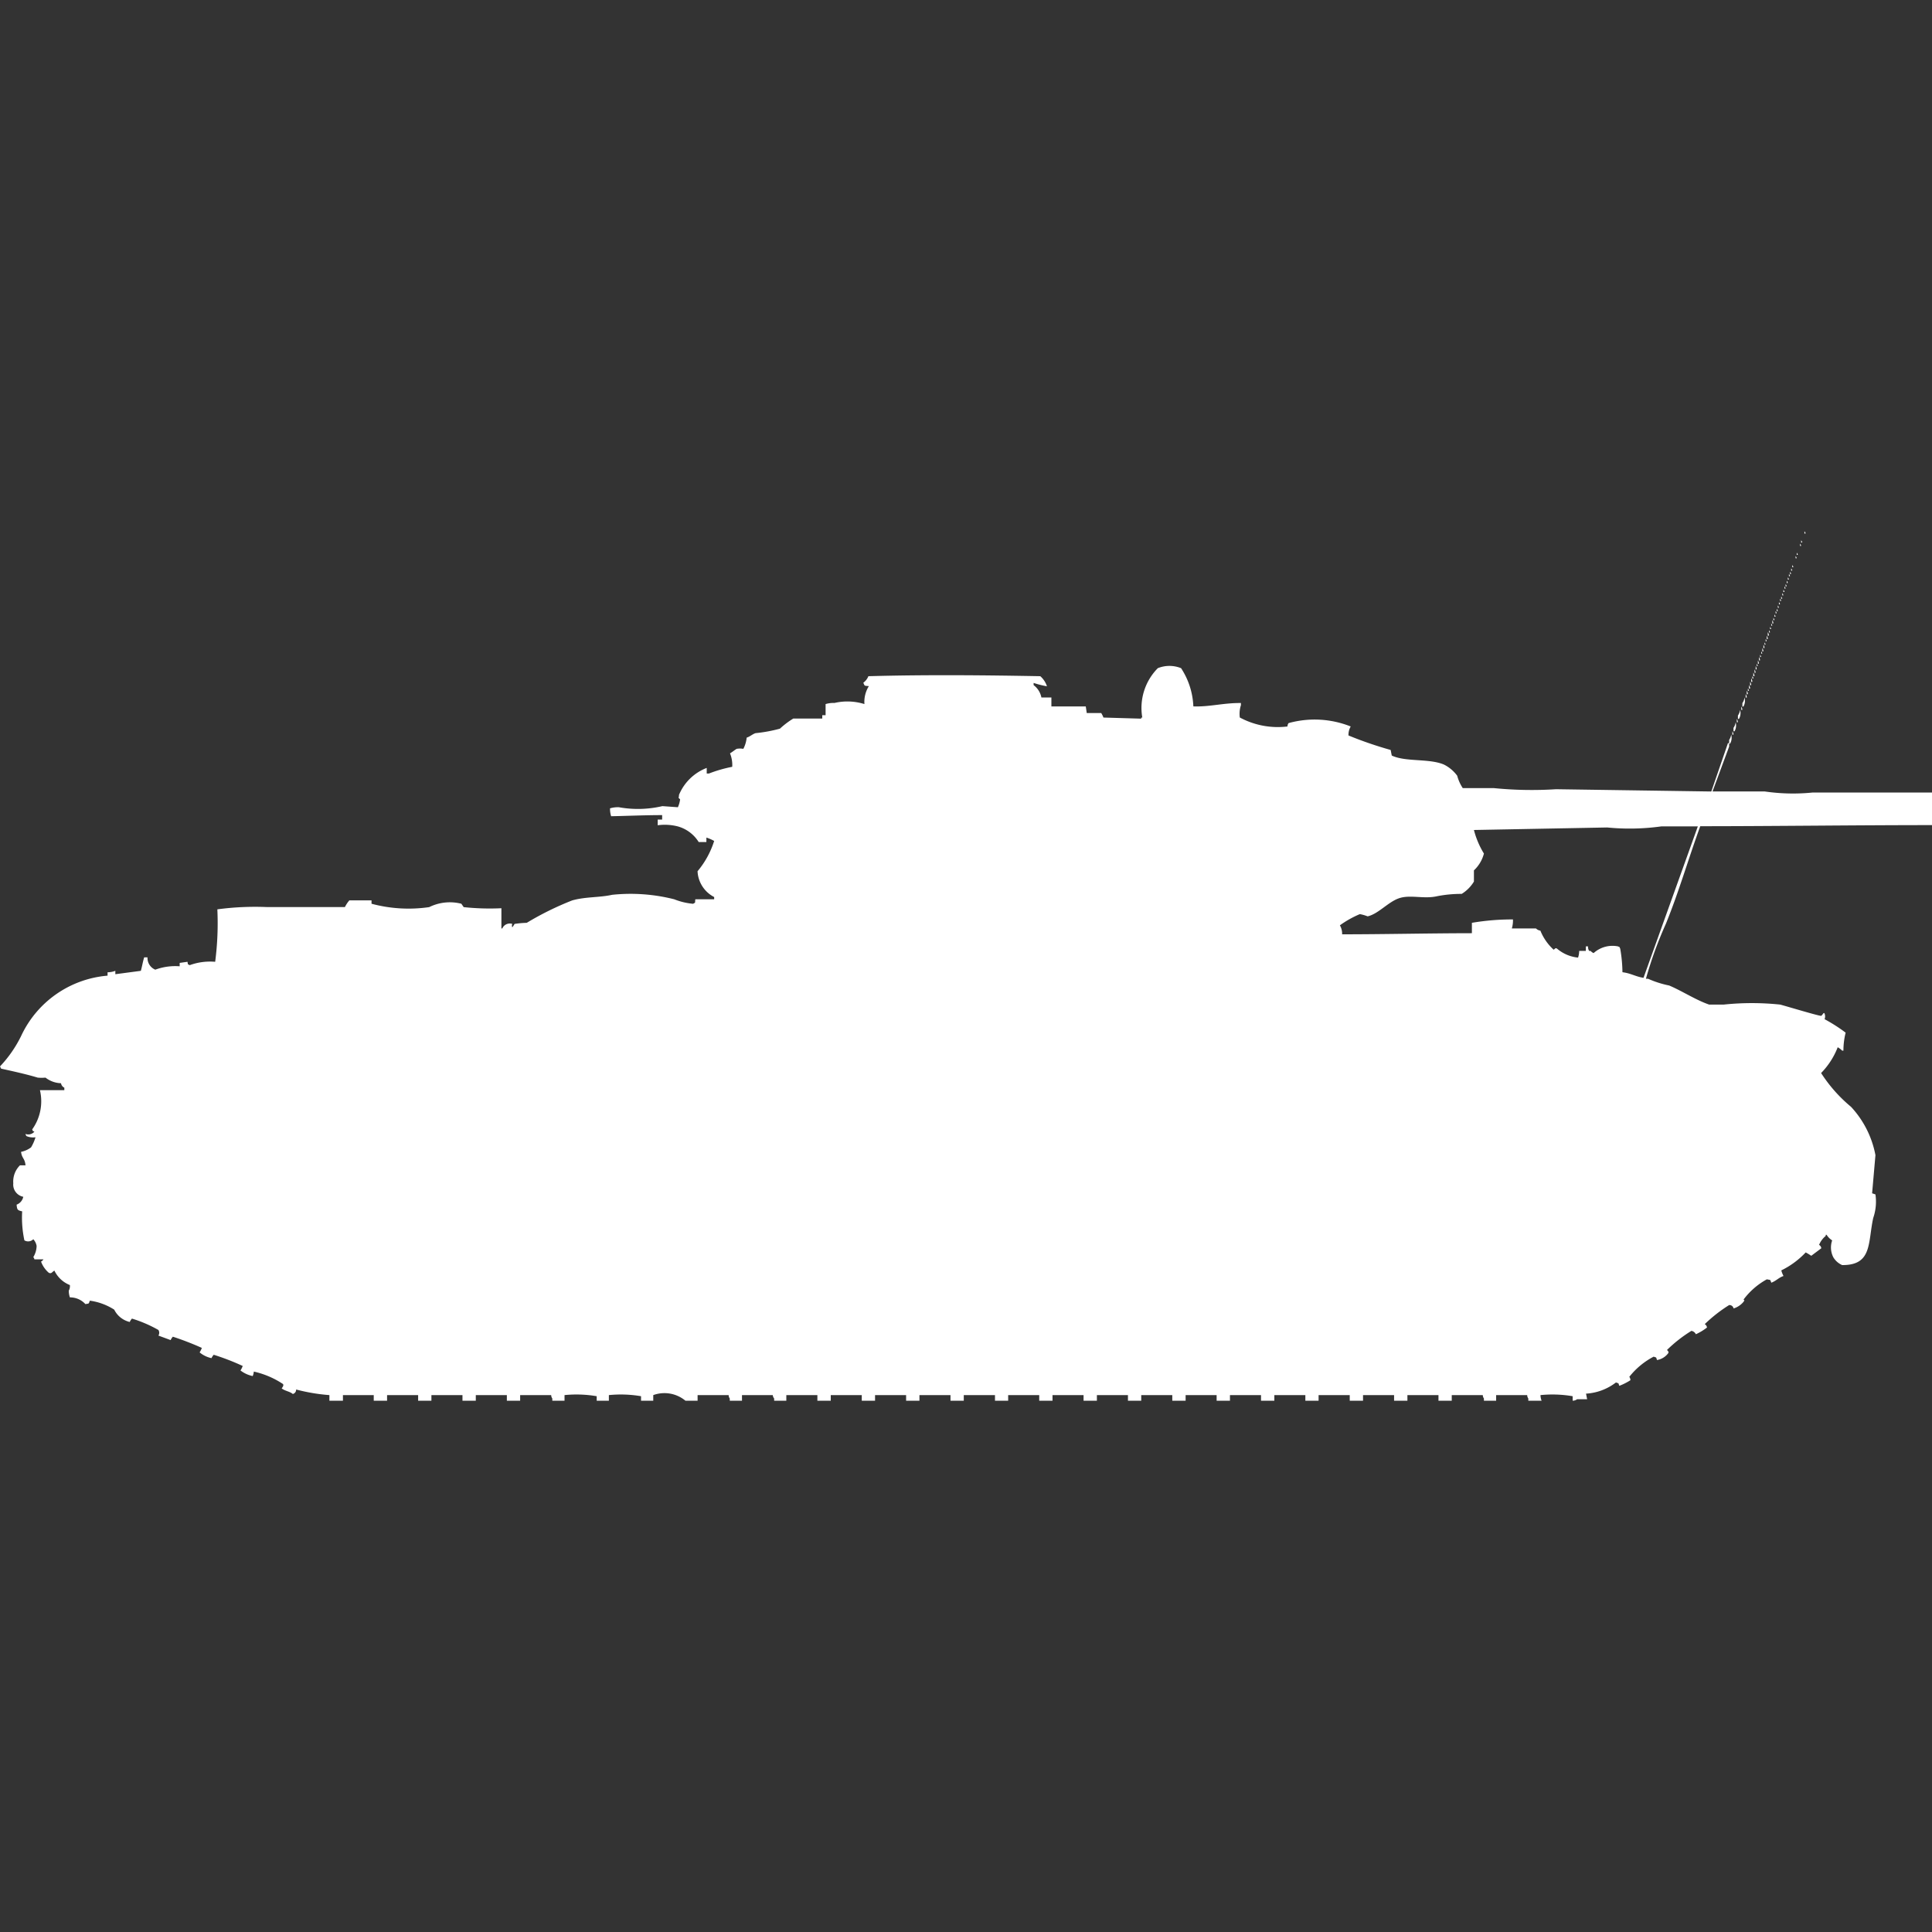 <svg width="40" height="40" viewBox="0 0 40 40" fill="#fff" xmlns="http://www.w3.org/2000/svg"><rect x="0" y="0" width="40" height="40" fill="#333333" stroke="none"/><path id="unit" fill-rule="evenodd" clip-rule="evenodd" d="M37.359,11a0.085,0.085,0,0,1,.023.046H37.359V11Zm-0.069.186a0.085,0.085,0,0,1,.023.046H37.291V11.186Zm-0.023.07a0.083,0.083,0,0,1,.023.046H37.268V11.256Zm-0.069.186a0.084,0.084,0,0,1,.023.046H37.2V11.441Zm-0.023.07a0.084,0.084,0,0,1,.023.046H37.176V11.511Zm-0.069.186a0.084,0.084,0,0,1,.023.046H37.107V11.7Zm-0.023.07a0.083,0.083,0,0,1,.023.046H37.084V11.767Zm-0.023.07a0.084,0.084,0,0,1,.023.046H37.061V11.836Zm-0.023.046a0.083,0.083,0,0,1,.023.046H37.038V11.883Zm-0.023.07a0.083,0.083,0,0,1,.023.046H37.015V11.952Zm-0.023.07a0.085,0.085,0,0,1,.023.046H36.992V12.022Zm-0.023.07a0.084,0.084,0,0,1,.023.046H36.969V12.092Zm-0.023.046a0.083,0.083,0,0,1,.023.046H36.946V12.138Zm-0.023.07a0.085,0.085,0,0,1,.023.046H36.923V12.208Zm-0.023.07a0.084,0.084,0,0,1,.023.046H36.9V12.277Zm-0.023.07a0.085,0.085,0,0,1,.023.046H36.877V12.347Zm-0.023.046a0.085,0.085,0,0,1,.023.046H36.854V12.394Zm-0.023.07a0.084,0.084,0,0,1,.023.046H36.831V12.463Zm-0.023.07a0.085,0.085,0,0,1,.023.046H36.808V12.533Zm-0.023.07a0.083,0.083,0,0,1,.023.046H36.785V12.6Zm-0.023.046a0.084,0.084,0,0,1,.023.046H36.762V12.649Zm-0.023.07a0.085,0.085,0,0,1,.023.046H36.739V12.719Zm-0.023.07a0.083,0.083,0,0,1,.023.046H36.716V12.788Zm-0.023.046a0.12,0.12,0,0,1,.023.07H36.694v-0.07Zm-0.023.07a0.084,0.084,0,0,1,.023.046H36.671V12.9Zm-0.023.07a0.084,0.084,0,0,1,.023.046H36.648V12.974Zm-0.023.07a0.084,0.084,0,0,1,.023.046H36.625V13.044ZM36.6,13.09a0.119,0.119,0,0,1,.023.07H36.6V13.09Zm-0.023.07a0.119,0.119,0,0,1,.023.07H36.579V13.16Zm-0.023.07a0.084,0.084,0,0,1,.023.046H36.556V13.23Zm-0.023.07a0.083,0.083,0,0,1,.023.046H36.533V13.3Zm-0.023.046a0.119,0.119,0,0,1,.023.07H36.51v-0.07Zm-0.023.07a0.119,0.119,0,0,1,.023.07H36.487v-0.07Zm-0.023.07a0.083,0.083,0,0,1,.023.046H36.464V13.485Zm-0.023.07a0.085,0.085,0,0,1,.023.046H36.441V13.555Zm-0.023.046a0.119,0.119,0,0,1,.023.07H36.418V13.6Zm-0.023.07a0.118,0.118,0,0,1,.023.07H36.395v-0.07Zm-0.023.07a0.084,0.084,0,0,1,.023.046H36.372V13.741Zm-11.665.883c0.334,0.013.62-.073,0.987-0.07V14.6a0.58,0.58,0,0,0-.023.255,1.66,1.66,0,0,0,.987.186,0.114,0.114,0,0,1,.023-0.07,2.019,2.019,0,0,1,1.286.07,0.342,0.342,0,0,0-.046.186,7.883,7.883,0,0,0,.873.3l0.023,0.116c0.289,0.136.773,0.056,1.079,0.186a0.761,0.761,0,0,1,.276.232,0.855,0.855,0,0,0,.115.256H30.93a7.9,7.9,0,0,0,1.286.023l3.215,0.047,0.344-1H35.8v0.07l-0.344.929h1.079a4.033,4.033,0,0,0,.987.023c0.836,0,1.662,0,2.48,0v0.674c-1.582,0-3.2.022-4.8,0.023-0.244.667-.44,1.352-0.712,2.021a8.112,8.112,0,0,0-.413,1.138h0.046a2.089,2.089,0,0,0,.436.139c0.268,0.113.55,0.3,0.827,0.395h0.3a5.587,5.587,0,0,1,1.171,0c0.117,0.03.834,0.247,0.85,0.232,0.033-.022.05-0.083,0.069-0.046a0.163,0.163,0,0,1,0,.116,3.385,3.385,0,0,1,.436.279,1.56,1.56,0,0,0-.046.372H38.14a0.44,0.44,0,0,0-.092-0.07,1.575,1.575,0,0,1-.344.534,3.048,3.048,0,0,0,.62.7,2.019,2.019,0,0,1,.505,1l-0.069.79,0.069,0.023a1.032,1.032,0,0,1-.046.488c-0.112.511-.017,0.98-0.643,0.975a0.4,0.4,0,0,1-.184-0.163,0.447,0.447,0,0,1-.023-0.348,0.368,0.368,0,0,1-.115-0.116H37.8v0.023a0.471,0.471,0,0,0-.138.186,0.09,0.09,0,0,1,.046.07L37.5,26a1.049,1.049,0,0,0-.115-0.07,1.741,1.741,0,0,1-.505.372,0.5,0.5,0,0,0,.046.116c-0.1.033-.149,0.1-0.253,0.139-0.028-.072-0.009-0.052-0.092-0.07a1.5,1.5,0,0,0-.482.418c0.029,0.036.015,0.012,0,.046a0.428,0.428,0,0,1-.207.139,0.087,0.087,0,0,0-.092-0.07,3.035,3.035,0,0,0-.505.395,0.09,0.09,0,0,1,.046.07,1.123,1.123,0,0,1-.23.139,0.126,0.126,0,0,0-.092-0.07,2.864,2.864,0,0,0-.505.395c0.03,0.04.04,0.037,0.023,0.07a0.363,0.363,0,0,1-.23.139c-0.026-.067,0-0.043-0.069-0.07a1.558,1.558,0,0,0-.505.418,0.118,0.118,0,0,1,.023.07,1.251,1.251,0,0,1-.23.116c-0.026-.067,0-0.043-0.069-0.07a1.125,1.125,0,0,1-.62.232l0.023,0.116H32.652A0.154,0.154,0,0,1,32.56,29V28.907a2.486,2.486,0,0,0-.666-0.023,0.339,0.339,0,0,0,.023.116H31.642V28.954a0.119,0.119,0,0,1-.023-0.07H30.976V29H30.723V28.954a0.119,0.119,0,0,1-.023-0.07H30.057V29H29.782V28.884H29.139V29H28.863V28.884H28.22V29H27.945V28.884H27.3V29H27.026V28.884H26.384V29H26.108V28.884H25.465V29H25.189V28.884H24.547V29H24.271V28.884H23.628V29H23.353V28.884H22.71V29H22.434V28.884H21.791V29H21.516V28.884H20.873V29H20.6V28.884H19.954V29H19.679V28.884H19.036V29H18.76V28.884H18.117V29H17.842V28.884H17.2V29H16.923V28.884H16.28V29H16.028V28.954A0.118,0.118,0,0,1,16,28.884H15.362V29H15.109V28.954a0.119,0.119,0,0,1-.023-0.07H14.443V29H14.191a0.68,0.68,0,0,0-.666-0.116V29H13.272V28.907a2.486,2.486,0,0,0-.666-0.023V29H12.354V28.907a2.486,2.486,0,0,0-.666-0.023V29H11.435V28.954a0.119,0.119,0,0,1-.023-0.07H10.769V29H10.494V28.884H9.851V29H9.575V28.884H8.932V29H8.657V28.884H8.014V29H7.738V28.884H7.1V29H6.82V28.884a3.794,3.794,0,0,1-.689-0.116,0.091,0.091,0,0,1-.069.093C6,28.807,5.9,28.8,5.832,28.745c0.026-.034.048-0.071,0.023-0.093a1.806,1.806,0,0,0-.6-0.255,0.3,0.3,0,0,1-.023.093,0.624,0.624,0,0,1-.253-0.116,0.457,0.457,0,0,0,.046-0.093,4.958,4.958,0,0,0-.6-0.232,0.27,0.27,0,0,0-.046.07A0.573,0.573,0,0,1,4.133,28a0.457,0.457,0,0,0,.046-0.093,5.964,5.964,0,0,0-.6-0.232,0.27,0.27,0,0,0-.046.07l-0.253-.093a0.11,0.11,0,0,0,0-.116A2.69,2.69,0,0,0,2.732,27.3a0.271,0.271,0,0,0-.046.07,0.481,0.481,0,0,1-.321-0.255,1.243,1.243,0,0,0-.505-0.186C1.832,27,1.851,26.985,1.768,27a0.429,0.429,0,0,0-.321-0.139,0.429,0.429,0,0,1-.023-0.139,0.2,0.2,0,0,0,.023-0.116,0.6,0.6,0,0,1-.321-0.3c-0.057.036-.058,0.069-0.115,0.046A0.56,0.56,0,0,1,.85,26.12,0.14,0.14,0,0,0,.9,26.074H0.712a0.08,0.08,0,0,0-.023-0.046,0.461,0.461,0,0,0,.069-0.232,0.265,0.265,0,0,0-.069-0.139,0.149,0.149,0,0,1-.184.023,2.253,2.253,0,0,1-.046-0.6c-0.093-.023-0.106-0.027-0.115-0.139a0.22,0.22,0,0,0,.138-0.163,0.257,0.257,0,0,1-.207-0.279,0.472,0.472,0,0,1,.138-0.372H0.528c-0.013-.148-0.074-0.138-0.092-0.279a0.516,0.516,0,0,0,.207-0.093,0.91,0.91,0,0,0,.092-0.209,0.352,0.352,0,0,1-.184-0.023,0.084,0.084,0,0,1-.023-0.046,0.166,0.166,0,0,0,.184-0.047c-0.057-.03-0.016.01-0.046-0.046a1,1,0,0,0,.161-0.813H1.332V22.52a0.127,0.127,0,0,1-.069-0.093,0.549,0.549,0,0,1-.321-0.116,0.844,0.844,0,0,1-.161,0C0.547,22.24.271,22.18,0.023,22.125L0,22.079a2.534,2.534,0,0,0,.436-0.627A2.172,2.172,0,0,1,2.227,20.2v-0.07A0.456,0.456,0,0,0,2.388,20.1v0.07l0.528-.07c0.028-.1.04-0.185,0.069-0.279H3.054a0.261,0.261,0,0,0,.161.255,1.2,1.2,0,0,1,.505-0.07v-0.07l0.161-.023c0.019,0.075-.011.035,0.046,0.07a1.23,1.23,0,0,1,.528-0.07A6.21,6.21,0,0,0,4.5,18.827a5.889,5.889,0,0,1,1.033-.047H7.141a0.653,0.653,0,0,1,.092-0.139H7.692v0.07a2.958,2.958,0,0,0,1.194.07,0.965,0.965,0,0,1,.666-0.07L9.6,18.781a5.049,5.049,0,0,0,.781.023v0.418H10.4a0.168,0.168,0,0,1,.207-0.093,0.079,0.079,0,0,0,0,.07,0.535,0.535,0,0,0,.046-0.07,1.993,1.993,0,0,1,.253-0.023,6.2,6.2,0,0,1,.941-0.464c0.275-.078.56-0.057,0.827-0.116a3.67,3.67,0,0,1,1.286.093,1.388,1.388,0,0,0,.39.093c0.058-.034.035-0.01,0.046-0.093h0.39V18.572a0.634,0.634,0,0,1-.344-0.534,1.835,1.835,0,0,0,.344-0.627,0.869,0.869,0,0,0-.161-0.07v0.093H14.466a0.744,0.744,0,0,0-.436-0.325,1.093,1.093,0,0,0-.413-0.023V16.969h0.092V16.876c-0.357,0-.732.017-1.056,0.023a0.507,0.507,0,0,1-.023-0.163,0.569,0.569,0,0,1,.184-0.023,2.223,2.223,0,0,0,.9-0.023l0.321,0.023a0.569,0.569,0,0,0,.046-0.163c-0.052-.055-0.025-0.008-0.023-0.093a1.015,1.015,0,0,1,.574-0.558v0.116h0.046a2.791,2.791,0,0,1,.482-0.139,0.633,0.633,0,0,0-.046-0.279c0.036-.019.11-0.079,0.138-0.093a0.392,0.392,0,0,1,.138,0,0.632,0.632,0,0,0,.069-0.232c0.07-.022.119-0.072,0.184-0.093a3.026,3.026,0,0,0,.505-0.093,1.73,1.73,0,0,1,.276-0.209h0.6v-0.07h0.069V14.577a0.57,0.57,0,0,1,.184-0.023,1.184,1.184,0,0,1,.62.023,0.62,0.62,0,0,1,.092-0.372c-0.1-.008-0.084,0-0.115-0.07A0.306,0.306,0,0,0,17.979,14c1.22-.034,2.468-0.02,3.559,0a0.469,0.469,0,0,1,.138.209,1.848,1.848,0,0,1-.276-0.07v0.046a0.419,0.419,0,0,1,.161.255h0.207v0.186H22.48L22.5,14.763h0.3a0.619,0.619,0,0,1,.046.093l0.781,0.023V14.856h0.023a1.171,1.171,0,0,1,.321-1.022,0.642,0.642,0,0,1,.482,0A1.553,1.553,0,0,1,24.707,14.623Zm11.642-.836a0.119,0.119,0,0,1,.023.07H36.349v-0.07Zm-0.023.07a0.119,0.119,0,0,1,.023.07H36.326v-0.07Zm-0.023.07a0.119,0.119,0,0,1,.023.07H36.3v-0.07ZM36.28,14a0.084,0.084,0,0,1,.023.046H36.28V14Zm-0.023.046a0.119,0.119,0,0,1,.023.07H36.257v-0.07Zm-0.023.07a0.119,0.119,0,0,1,.023.07H36.234v-0.07Zm-0.023.07a0.119,0.119,0,0,1,.023.07H36.211v-0.07Zm-0.023.07a0.084,0.084,0,0,1,.023.046H36.188V14.252Zm-0.023.046a0.119,0.119,0,0,1,.023.07H36.165V14.3Zm-0.023.07a0.12,0.12,0,0,1,.023.07H36.142v-0.07Zm-0.023.07a0.246,0.246,0,0,1-.023.186H36.074v-0.07A0.273,0.273,0,0,0,36.119,14.437Zm-0.069.186a0.119,0.119,0,0,1,.023.07H36.051v-0.07Zm-0.023.07a0.247,0.247,0,0,1-.023.186H35.982v-0.07A0.274,0.274,0,0,0,36.028,14.693Zm-0.069.186a0.119,0.119,0,0,1,.023.07H35.959v-0.07Zm-0.023.07a0.246,0.246,0,0,1-.023.186H35.89v-0.07A0.273,0.273,0,0,0,35.936,14.948Zm-0.069.186a0.119,0.119,0,0,1,.023.07H35.867v-0.07Zm-0.023.07a0.247,0.247,0,0,1-.023.186H35.8V15.32A0.274,0.274,0,0,0,35.844,15.2Zm-5.327,1.974a1.784,1.784,0,0,0,.207.488,0.723,0.723,0,0,1-.207.348v0.232a0.765,0.765,0,0,1-.253.255,2.625,2.625,0,0,0-.505.047c-0.279.066-.564-0.039-0.8,0.046-0.222.079-.424,0.323-0.643,0.372a0.823,0.823,0,0,0-.161-0.046,2.071,2.071,0,0,0-.413.232,0.342,0.342,0,0,1,.046.186c0.859,0,1.792-.022,2.687-0.023V19.106a4.961,4.961,0,0,1,.85-0.07,0.555,0.555,0,0,1-.023.186H31.8a0.164,0.164,0,0,0,.092.046,1.076,1.076,0,0,0,.275.395c0.04-.031.037-0.04,0.069-0.023a0.788,0.788,0,0,0,.436.186,0.431,0.431,0,0,0,.023-0.139h0.138V19.594h0.046a0.152,0.152,0,0,0,.023.093c0.056,0,.02.012,0.092,0.046a0.581,0.581,0,0,1,.505-0.139c0.057,0.03.016-.01,0.046,0.047a3.022,3.022,0,0,1,.046.488c0.168,0.019.274,0.091,0.436,0.116l1.125-3.136H34.4a4.765,4.765,0,0,1-1.125.023Z"/></svg>